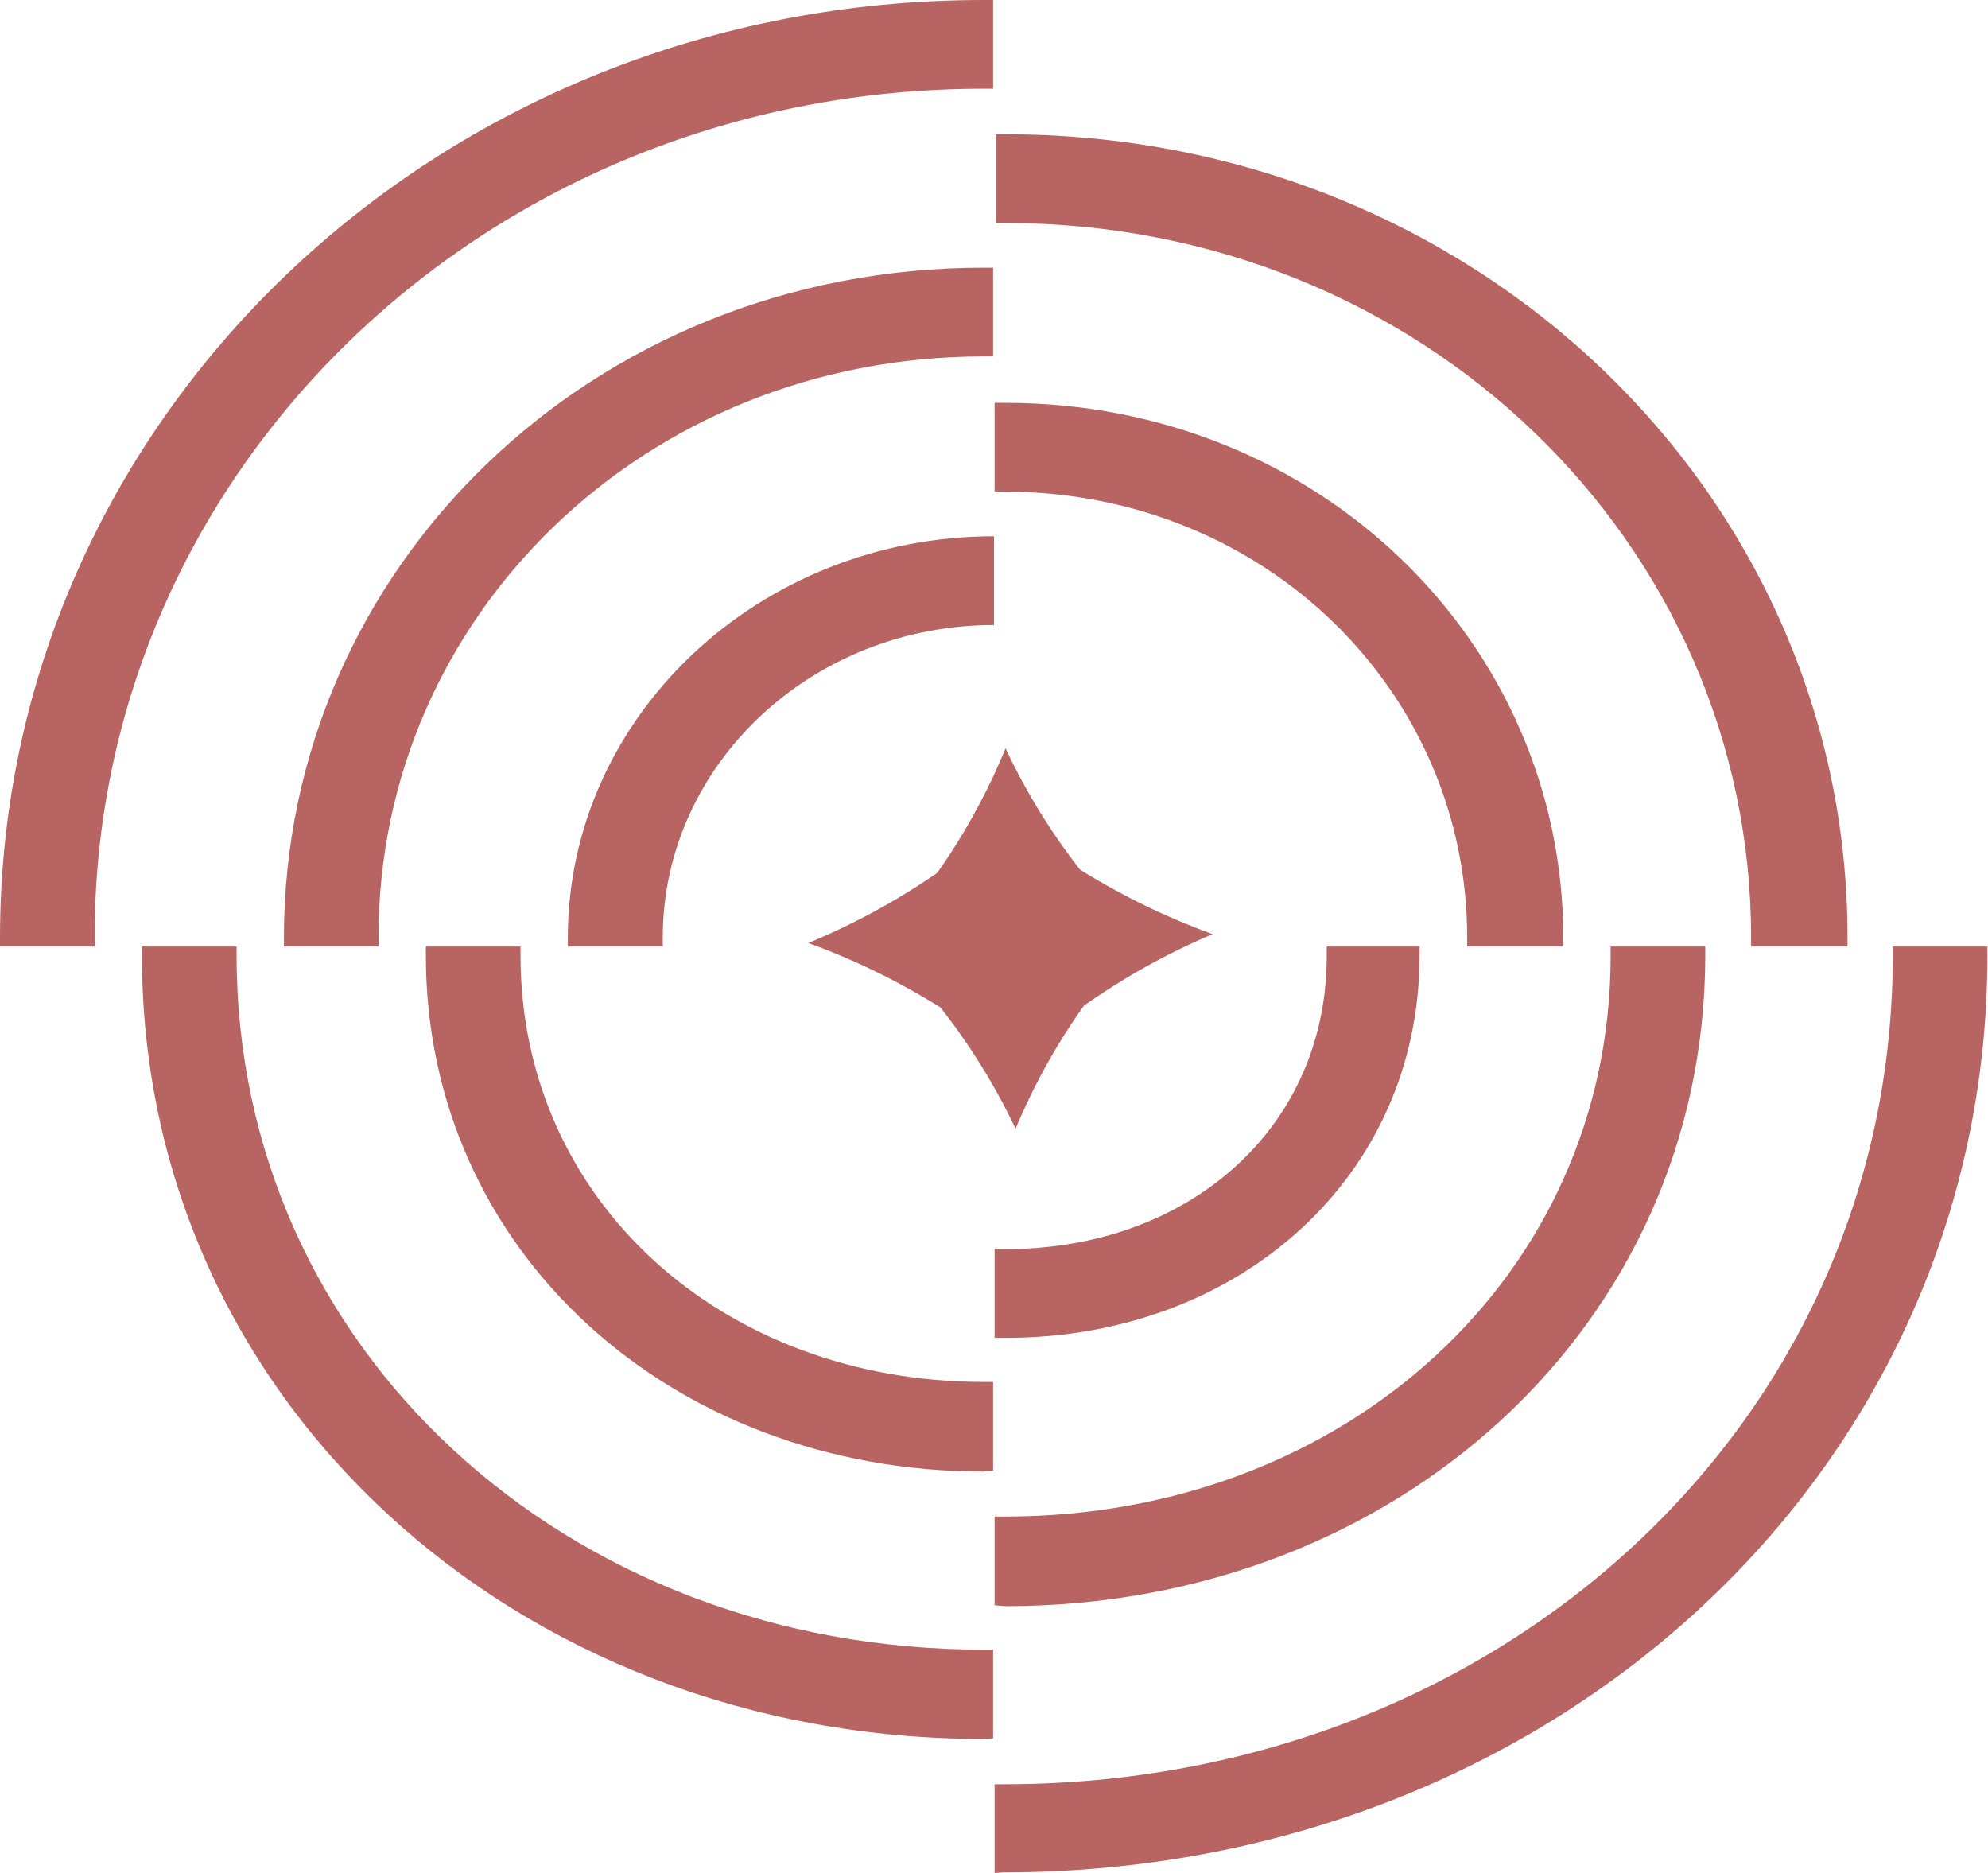 <svg xmlns="http://www.w3.org/2000/svg" width="67.22" height="63.32" viewBox="0 0 67.22 63.32"><defs><style>.cls-1{fill:#b76462;}</style></defs><g id="Camada_2" data-name="Camada 2"><g id="Camada_1-2" data-name="Camada 1"><path class="cls-1" d="M34.34,38.16A21.35,21.35,0,0,1,36.65,34,23.44,23.44,0,0,1,41,31.58a24,24,0,0,1-4.48-2.18A21.46,21.46,0,0,1,34,25.3a21.35,21.35,0,0,1-2.31,4.21,23.44,23.44,0,0,1-4.36,2.37,23.68,23.68,0,0,1,4.47,2.18A21.64,21.64,0,0,1,34.34,38.16Z"></path><path class="cls-1" d="M33.63,63.32v-3H34C50.72,60.3,64,48.1,64,32.31V32h3.2v.3c0,17.45-14.74,31-33.27,31Z"></path><path class="cls-1" d="M0,32v-.3C0,14.2,14.73,0,33.26,0h.32V3h-.32C16.5,3,3.2,15.86,3.2,31.66V32Z"></path><path class="cls-1" d="M33.26,58.79C17.38,58.79,4.8,47.27,4.8,32.31V32H8v.3c0,13.3,11.14,23.47,25.26,23.47h.32v3Z"></path><path class="cls-1" d="M59.21,32v-.3C59.21,18.36,48.07,7.54,34,7.54h-.32v-3H34c15.89,0,28.47,12.17,28.47,27.14V32Z"></path><path class="cls-1" d="M33.63,54.27v-3H34c11.47,0,20.46-8.15,20.46-18.95V32h3.2v.3c0,12.47-10.42,22-23.66,22Z"></path><path class="cls-1" d="M9.6,32v-.3C9.6,19.19,20,9.05,33.26,9.05h.32v3h-.32c-11.47,0-20.46,8.79-20.46,19.6V32Z"></path><path class="cls-1" d="M49.61,32v-.3c0-8.31-6.83-15.08-15.66-15.08h-.32v-3H34c10.59,0,18.86,8.11,18.86,18.09V32Z"></path><path class="cls-1" d="M33.26,49.75c-10.59,0-18.86-7.47-18.86-17.44V32h3.2v.3c0,8.31,6.84,14.42,15.66,14.42h.32v3Z"></path><path class="cls-1" d="M19.2,32v-.3c0-7.48,6.47-13.57,14.41-13.57h0v3h0c-6.18,0-11.2,4.74-11.2,10.56V32Z"></path><path class="cls-1" d="M33.63,45.23v-3H34c6.18,0,10.86-4.08,10.86-9.9V32H48v.3C48,39.79,41.89,45.23,34,45.23Z"></path></g></g></svg>